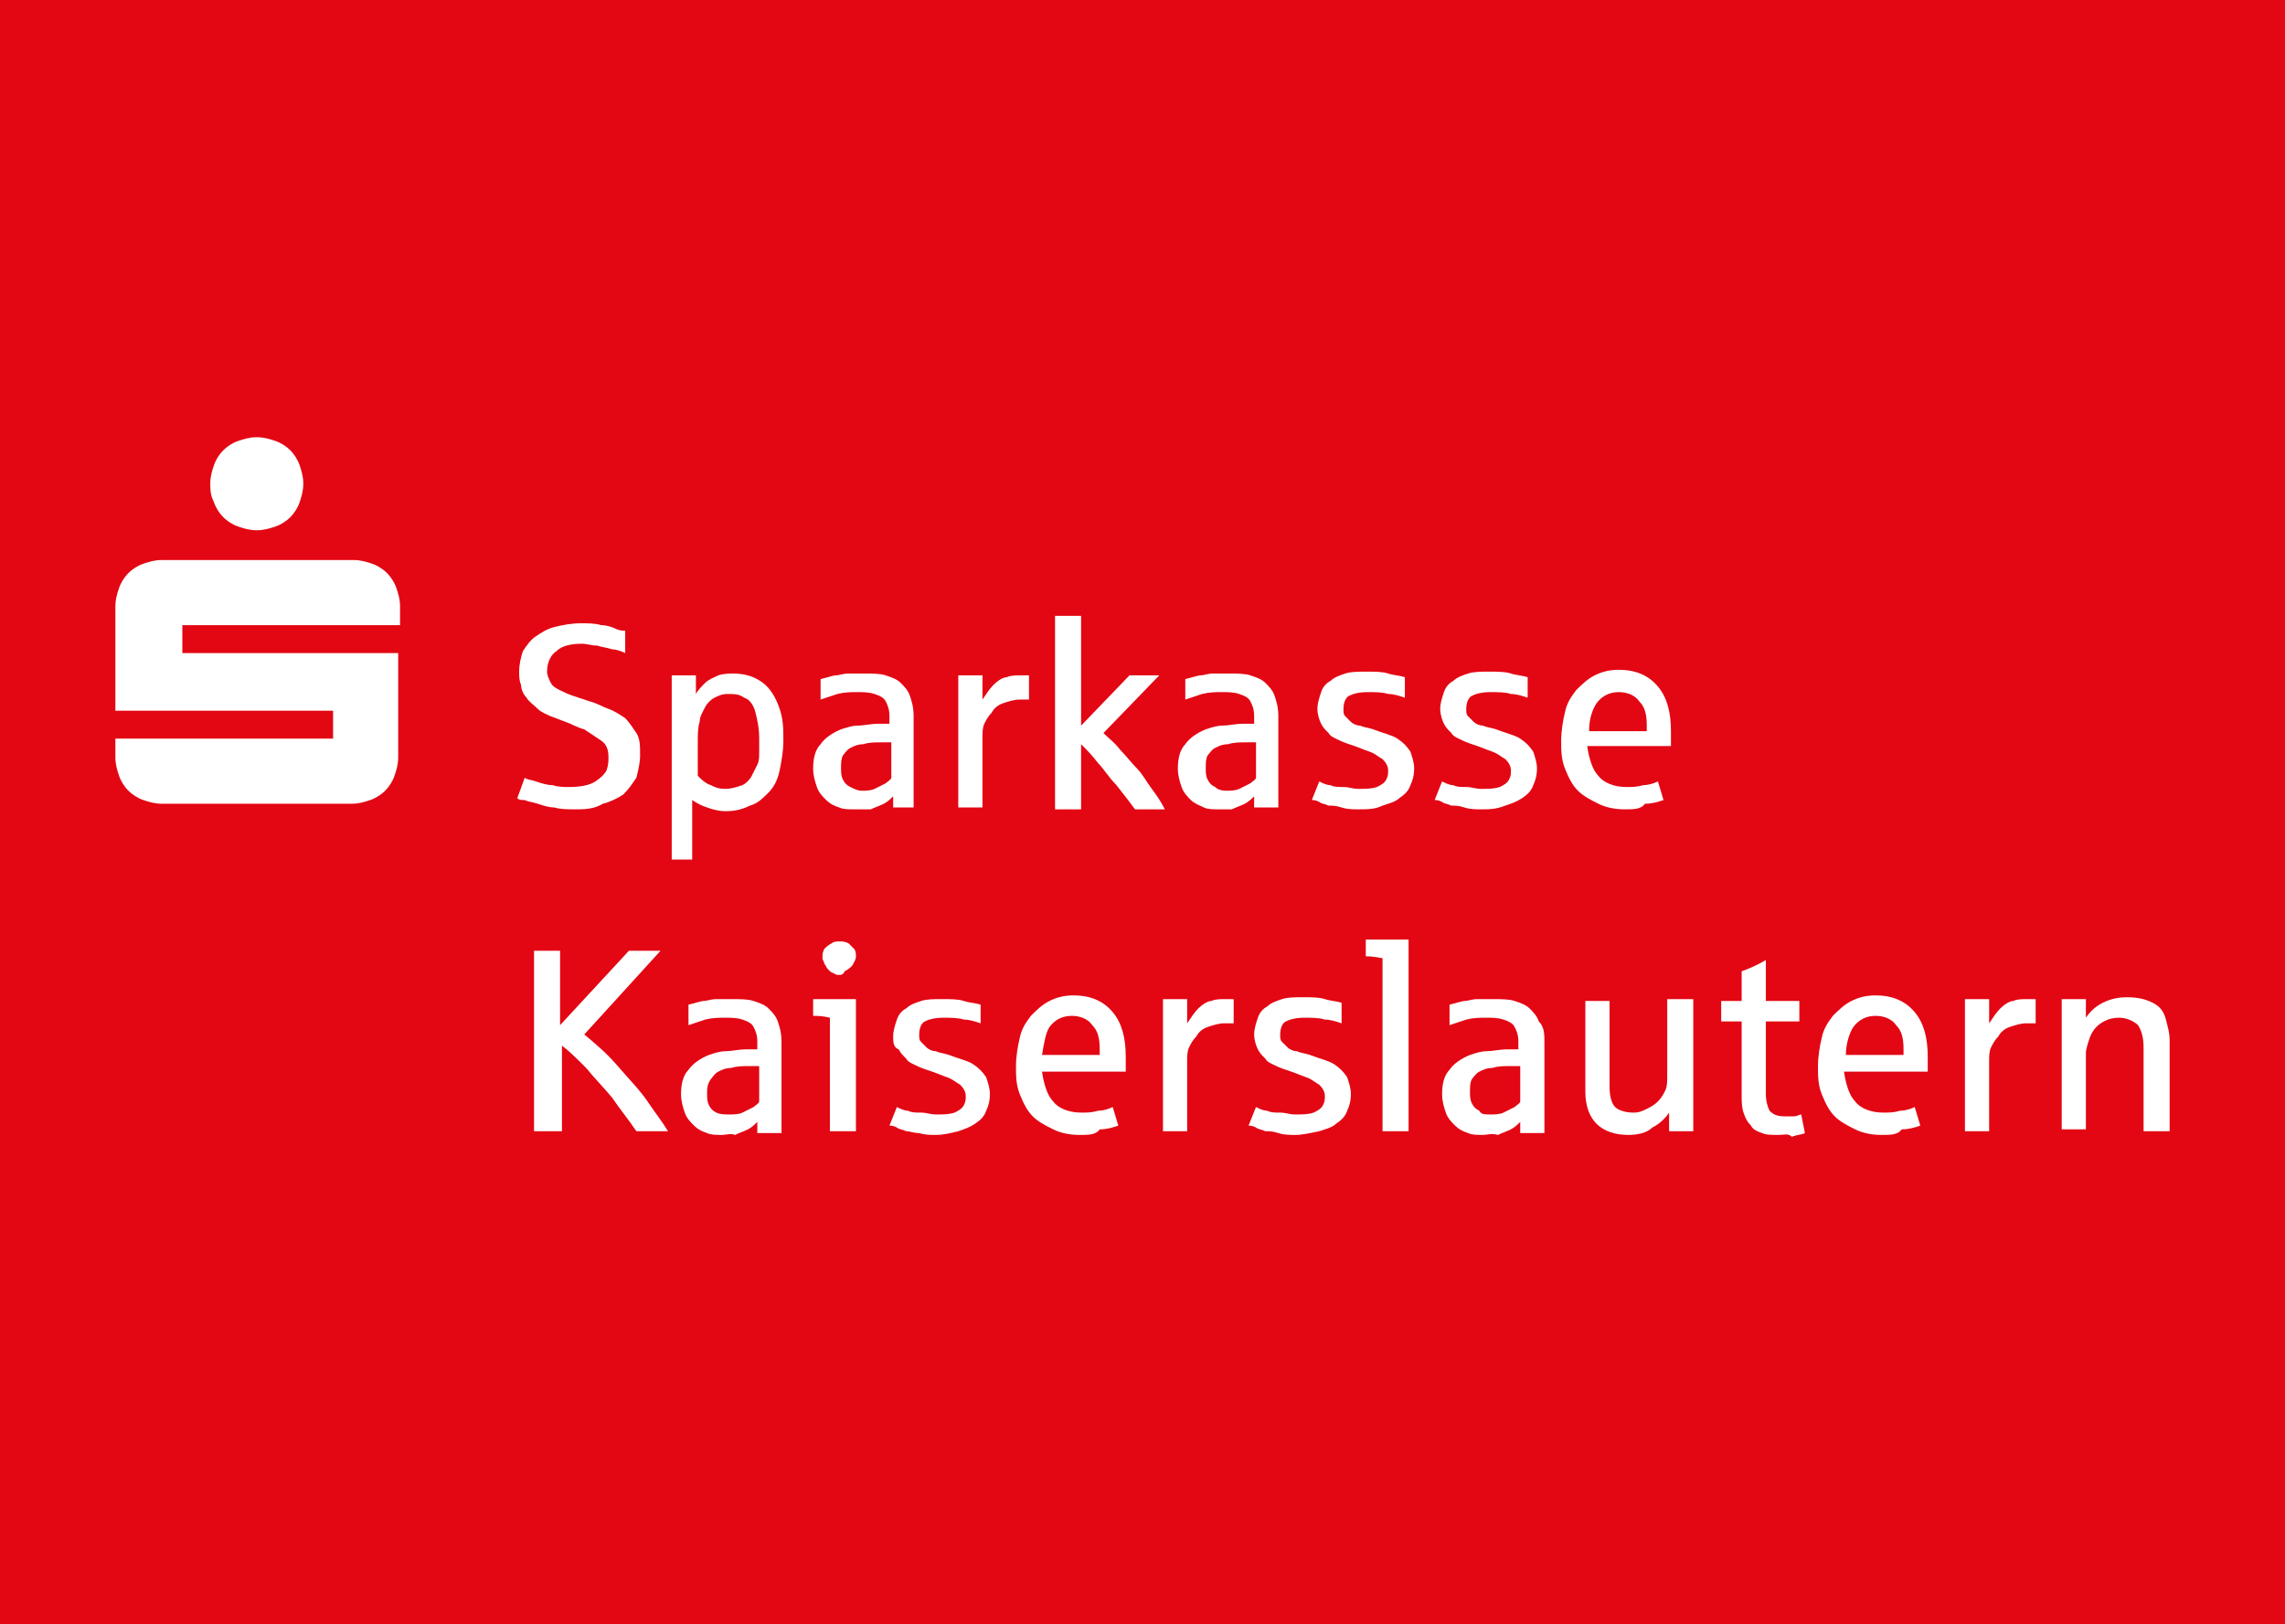 <?xml version="1.0" encoding="UTF-8"?>
<svg xmlns="http://www.w3.org/2000/svg" xmlns:xlink="http://www.w3.org/1999/xlink" version="1.1" id="Ebene_1" x="0px" y="0px" viewBox="0 0 122.8 87.3" style="enable-background:new 0 0 122.8 87.3;" xml:space="preserve">
<style type="text/css">
	.st0{fill:#E30613;}
	.st1{fill:#FFFFFF;}
</style>
<rect class="st0" width="122.8" height="87.3"></rect>
<g>
	<rect x="0.1" y="13" class="st0" width="122.7" height="61.3"></rect>
	<g>
		<path class="st1" d="M30.9,43.5c-0.4,0-0.8,0-1.1-0.1c-0.3,0-0.6-0.1-0.9-0.2c-0.3-0.1-0.5-0.1-0.7-0.2C28,43,27.9,43,27.8,42.9    l0.4-1.1c0.1,0.1,0.3,0.1,0.6,0.2c0.3,0.1,0.6,0.2,0.9,0.2c0.3,0.1,0.6,0.1,0.9,0.1c0.6,0,1.1-0.1,1.4-0.3    c0.3-0.2,0.5-0.4,0.6-0.6c0.1-0.3,0.1-0.5,0.1-0.7c0-0.4-0.1-0.7-0.4-0.9c-0.3-0.2-0.6-0.4-0.9-0.6c-0.4-0.1-0.7-0.3-1-0.4    c-0.3-0.1-0.5-0.2-0.8-0.3c-0.2-0.1-0.5-0.2-0.7-0.4c-0.2-0.2-0.5-0.4-0.6-0.6c-0.2-0.2-0.3-0.5-0.3-0.7c-0.1-0.2-0.1-0.5-0.1-0.7    c0-0.4,0.1-0.8,0.2-1.1c0.2-0.3,0.4-0.6,0.7-0.8c0.3-0.2,0.6-0.4,1-0.5c0.4-0.1,0.9-0.2,1.4-0.2c0.4,0,0.8,0,1.1,0.1    c0.3,0,0.6,0.1,0.8,0.2c0.2,0.1,0.4,0.1,0.5,0.1v1.2c-0.2-0.1-0.5-0.2-0.7-0.2c-0.3-0.1-0.5-0.1-0.8-0.2c-0.3,0-0.6-0.1-0.8-0.1    c-0.6,0-1.1,0.1-1.4,0.4c-0.3,0.2-0.5,0.6-0.5,1.1c0,0.2,0.1,0.4,0.2,0.6c0.1,0.2,0.3,0.3,0.5,0.4c0.2,0.1,0.4,0.2,0.7,0.3    c0.3,0.1,0.6,0.2,0.9,0.3c0.4,0.1,0.7,0.3,1,0.4c0.3,0.1,0.6,0.3,0.9,0.5c0.2,0.2,0.4,0.5,0.6,0.8c0.2,0.3,0.2,0.7,0.2,1.2    c0,0.4-0.1,0.8-0.2,1.2c-0.2,0.3-0.4,0.6-0.7,0.9c-0.3,0.2-0.7,0.4-1.1,0.5C31.9,43.5,31.4,43.5,30.9,43.5"></path>
		<path class="st1" d="M36.1,46.2v-9.9h1.3l0,1c0.1-0.2,0.3-0.4,0.5-0.6c0.2-0.2,0.5-0.3,0.7-0.4c0.3-0.1,0.6-0.1,0.8-0.1    c0.7,0,1.2,0.2,1.6,0.5c0.4,0.3,0.7,0.8,0.9,1.4c0.2,0.6,0.2,1.1,0.2,1.7c0,0.6-0.1,1.1-0.2,1.6c-0.1,0.5-0.3,0.9-0.6,1.2    c-0.3,0.3-0.6,0.6-1,0.7c-0.4,0.2-0.8,0.3-1.3,0.3c-0.4,0-0.7-0.1-1-0.2c-0.3-0.1-0.5-0.2-0.8-0.4v3.2H36.1z M39,42.4    c0.3,0,0.6-0.1,0.9-0.2c0.2-0.1,0.4-0.3,0.5-0.5c0.1-0.2,0.2-0.4,0.3-0.6c0.1-0.2,0.1-0.4,0.1-0.7c0-0.2,0-0.5,0-0.7    c0-0.6-0.1-1-0.2-1.4c-0.1-0.4-0.3-0.7-0.6-0.8c-0.3-0.2-0.5-0.2-0.9-0.2c-0.3,0-0.5,0.1-0.7,0.2c-0.2,0.1-0.4,0.3-0.5,0.5    c-0.1,0.2-0.3,0.5-0.3,0.8c-0.1,0.3-0.1,0.7-0.1,1.1v1.8c0.2,0.2,0.4,0.4,0.7,0.5C38.4,42.3,38.6,42.4,39,42.4"></path>
		<path class="st1" d="M45.9,43.5c-0.3,0-0.6,0-0.8-0.1c-0.3-0.1-0.5-0.2-0.7-0.4c-0.2-0.2-0.4-0.4-0.5-0.7c-0.1-0.3-0.2-0.6-0.2-1    c0-0.5,0.1-1,0.4-1.3c0.2-0.3,0.6-0.6,1.1-0.8c0.3-0.1,0.6-0.2,0.9-0.2c0.3,0,0.7-0.1,1.1-0.1c0,0,0.1,0,0.1,0c0.1,0,0.1,0,0.2,0    c0.1,0,0.2,0,0.2,0c0.1,0,0.1,0,0.1,0v-0.4c0-0.4-0.1-0.6-0.2-0.8c-0.1-0.2-0.3-0.3-0.6-0.4c-0.3-0.1-0.6-0.1-0.9-0.1    c-0.4,0-0.7,0-1.1,0.1c-0.3,0.1-0.6,0.2-0.9,0.3v-1.1c0.4-0.1,0.7-0.2,0.8-0.2c0.2,0,0.4-0.1,0.7-0.1c0.3,0,0.5,0,0.8,0    c0.5,0,0.9,0,1.2,0.1c0.3,0.1,0.6,0.2,0.8,0.4c0.2,0.2,0.4,0.4,0.5,0.7c0.1,0.3,0.2,0.6,0.2,1.1v4.9H48l0-0.6    c-0.1,0.1-0.3,0.3-0.5,0.4c-0.2,0.1-0.5,0.2-0.7,0.3C46.4,43.5,46.2,43.5,45.9,43.5 M46.3,42.5c0.2,0,0.5,0,0.7-0.1    c0.2-0.1,0.4-0.2,0.6-0.3c0.1-0.1,0.3-0.2,0.3-0.3v-1.9h-0.5c-0.4,0-0.7,0-1,0.1c-0.3,0-0.5,0.1-0.7,0.2c-0.2,0.1-0.3,0.3-0.4,0.4    c-0.1,0.2-0.1,0.4-0.1,0.7c0,0.2,0,0.4,0.1,0.6c0.1,0.2,0.2,0.3,0.4,0.4C45.9,42.4,46.1,42.5,46.3,42.5"></path>
		<path class="st1" d="M51.5,43.4v-7.1h1.3l0,1.3c0.2-0.3,0.4-0.6,0.6-0.8c0.2-0.2,0.5-0.4,0.7-0.4c0.2-0.1,0.5-0.1,0.7-0.1    c0.2,0,0.4,0,0.5,0v1.3c-0.1,0-0.3,0-0.5,0c-0.3,0-0.6,0.1-0.9,0.2c-0.3,0.1-0.5,0.3-0.6,0.5c-0.2,0.2-0.3,0.4-0.4,0.6    c-0.1,0.2-0.1,0.5-0.1,0.7v3.8H51.5z"></path>
		<path class="st1" d="M56.7,43.4V33.1h1.4V39l2.6-2.7h1.6l-3,3.1c0.3,0.3,0.6,0.5,0.9,0.9c0.3,0.3,0.6,0.7,0.9,1    c0.3,0.3,0.5,0.7,0.8,1.1c0.3,0.4,0.5,0.7,0.7,1.1H61c-0.3-0.4-0.6-0.8-1-1.3c-0.4-0.4-0.7-0.9-1-1.2c-0.3-0.4-0.6-0.7-0.9-1v3.5    H56.7z"></path>
		<path class="st1" d="M65.5,43.5c-0.3,0-0.6,0-0.8-0.1s-0.5-0.2-0.7-0.4c-0.2-0.2-0.4-0.4-0.5-0.7c-0.1-0.3-0.2-0.6-0.2-1    c0-0.5,0.1-1,0.4-1.3c0.2-0.3,0.6-0.6,1.1-0.8c0.3-0.1,0.6-0.2,0.9-0.2c0.3,0,0.7-0.1,1.1-0.1c0,0,0.1,0,0.1,0c0.1,0,0.1,0,0.2,0    c0.1,0,0.2,0,0.2,0c0.1,0,0.1,0,0.1,0v-0.4c0-0.4-0.1-0.6-0.2-0.8c-0.1-0.2-0.3-0.3-0.6-0.4c-0.3-0.1-0.6-0.1-0.9-0.1    c-0.4,0-0.7,0-1.1,0.1c-0.3,0.1-0.6,0.2-0.9,0.3v-1.1c0.4-0.1,0.7-0.2,0.8-0.2c0.2,0,0.4-0.1,0.7-0.1c0.3,0,0.5,0,0.8,0    c0.5,0,0.9,0,1.2,0.1c0.3,0.1,0.6,0.2,0.8,0.4c0.2,0.2,0.4,0.4,0.5,0.7c0.1,0.3,0.2,0.6,0.2,1.1v4.9h-1.3l0-0.6    c-0.1,0.1-0.3,0.3-0.5,0.4c-0.2,0.1-0.5,0.2-0.7,0.3C66,43.5,65.7,43.5,65.5,43.5 M65.9,42.5c0.2,0,0.5,0,0.7-0.1    c0.2-0.1,0.4-0.2,0.6-0.3c0.1-0.1,0.3-0.2,0.3-0.3v-1.9H67c-0.4,0-0.7,0-1,0.1c-0.3,0-0.5,0.1-0.7,0.2c-0.2,0.1-0.3,0.3-0.4,0.4    c-0.1,0.2-0.1,0.4-0.1,0.7c0,0.2,0,0.4,0.1,0.6c0.1,0.2,0.2,0.3,0.4,0.4C65.4,42.4,65.6,42.5,65.9,42.5"></path>
		<path class="st1" d="M73,43.5c-0.3,0-0.6,0-0.9-0.1s-0.5-0.1-0.7-0.1c-0.2-0.1-0.4-0.1-0.5-0.2c-0.2-0.1-0.3-0.1-0.4-0.1l0.4-1    c0.2,0.1,0.4,0.2,0.6,0.2c0.2,0.1,0.4,0.1,0.7,0.1c0.3,0,0.5,0.1,0.8,0.1c0.4,0,0.7,0,1-0.1c0.2-0.1,0.4-0.2,0.5-0.4    c0.1-0.2,0.1-0.3,0.1-0.5c0-0.2-0.1-0.4-0.3-0.6c-0.2-0.1-0.4-0.3-0.7-0.4c-0.3-0.1-0.5-0.2-0.8-0.3c-0.3-0.1-0.6-0.2-0.8-0.3    c-0.2-0.1-0.5-0.2-0.6-0.4c-0.2-0.2-0.3-0.3-0.4-0.5c-0.1-0.2-0.2-0.5-0.2-0.8c0-0.3,0.1-0.6,0.2-0.9c0.1-0.3,0.3-0.5,0.5-0.6    c0.2-0.2,0.5-0.3,0.8-0.4c0.3-0.1,0.7-0.1,1.1-0.1c0.5,0,0.9,0,1.2,0.1c0.3,0.1,0.6,0.1,0.9,0.2v1.1c-0.3-0.1-0.6-0.2-0.9-0.2    c-0.3-0.1-0.7-0.1-1.1-0.1c-0.5,0-0.8,0.1-1,0.2c-0.2,0.1-0.3,0.4-0.3,0.7c0,0.2,0,0.3,0.1,0.4c0.1,0.1,0.2,0.2,0.3,0.3    c0.1,0.1,0.3,0.2,0.5,0.2c0.2,0.1,0.4,0.1,0.7,0.2c0.5,0.2,1,0.3,1.3,0.5c0.3,0.2,0.5,0.4,0.7,0.7c0.1,0.3,0.2,0.6,0.2,0.9    c0,0.4-0.1,0.7-0.2,0.9c-0.1,0.3-0.3,0.5-0.6,0.7c-0.2,0.2-0.6,0.3-0.9,0.4C73.9,43.5,73.5,43.5,73,43.5"></path>
		<path class="st1" d="M79.6,43.5c-0.3,0-0.6,0-0.9-0.1s-0.5-0.1-0.7-0.1c-0.2-0.1-0.4-0.1-0.5-0.2c-0.2-0.1-0.3-0.1-0.4-0.1l0.4-1    c0.2,0.1,0.4,0.2,0.6,0.2c0.2,0.1,0.4,0.1,0.7,0.1c0.3,0,0.5,0.1,0.8,0.1c0.4,0,0.7,0,1-0.1c0.2-0.1,0.4-0.2,0.5-0.4    c0.1-0.2,0.1-0.3,0.1-0.5c0-0.2-0.1-0.4-0.3-0.6c-0.2-0.1-0.4-0.3-0.7-0.4c-0.3-0.1-0.5-0.2-0.8-0.3c-0.3-0.1-0.6-0.2-0.8-0.3    c-0.2-0.1-0.5-0.2-0.6-0.4c-0.2-0.2-0.3-0.3-0.4-0.5c-0.1-0.2-0.2-0.5-0.2-0.8c0-0.3,0.1-0.6,0.2-0.9c0.1-0.3,0.3-0.5,0.5-0.6    c0.2-0.2,0.5-0.3,0.8-0.4c0.3-0.1,0.7-0.1,1.1-0.1c0.5,0,0.9,0,1.2,0.1c0.3,0.1,0.6,0.1,0.9,0.2v1.1c-0.3-0.1-0.6-0.2-0.9-0.2    c-0.3-0.1-0.7-0.1-1.1-0.1c-0.5,0-0.8,0.1-1,0.2c-0.2,0.1-0.3,0.4-0.3,0.7c0,0.2,0,0.3,0.1,0.4c0.1,0.1,0.2,0.2,0.3,0.3    c0.1,0.1,0.3,0.2,0.5,0.2c0.2,0.1,0.4,0.1,0.7,0.2c0.5,0.2,1,0.3,1.3,0.5c0.3,0.2,0.5,0.4,0.7,0.7c0.1,0.3,0.2,0.6,0.2,0.9    c0,0.4-0.1,0.7-0.2,0.9c-0.1,0.3-0.3,0.5-0.6,0.7c-0.3,0.2-0.6,0.3-0.9,0.4C80.4,43.5,80,43.5,79.6,43.5"></path>
		<path class="st1" d="M87.3,43.5c-0.5,0-1-0.1-1.4-0.3c-0.4-0.2-0.8-0.4-1.1-0.7c-0.3-0.3-0.5-0.7-0.7-1.2c-0.2-0.5-0.2-1-0.2-1.5    c0-0.5,0.1-1.1,0.2-1.5c0.1-0.5,0.3-0.8,0.6-1.2c0.3-0.3,0.6-0.6,1-0.8c0.4-0.2,0.8-0.3,1.3-0.3c0.9,0,1.6,0.3,2.1,0.9    c0.5,0.6,0.7,1.4,0.7,2.4c0,0.3,0,0.6,0,0.8h-4.5c0.1,0.7,0.3,1.3,0.6,1.6c0.3,0.4,0.9,0.6,1.5,0.6c0.3,0,0.6,0,0.9-0.1    c0.3,0,0.6-0.1,0.8-0.2l0.3,1c-0.3,0.1-0.6,0.2-1,0.2C88.2,43.5,87.8,43.5,87.3,43.5 M85.4,39.3h3.1v-0.3c0-0.6-0.1-1-0.4-1.3    c-0.2-0.3-0.6-0.5-1.1-0.5c-0.5,0-0.9,0.2-1.2,0.6C85.6,38.1,85.4,38.6,85.4,39.3"></path>
		<path class="st1" d="M28.7,60.8v-9.7h1.4v4l3.7-4h1.7l-4.1,4.5c0.6,0.5,1.2,1,1.8,1.7c0.6,0.7,1.2,1.3,1.6,1.9    c0.4,0.6,0.8,1.1,1.1,1.6h-1.7c-0.4-0.6-0.9-1.2-1.3-1.8c-0.5-0.6-1-1.1-1.4-1.6c-0.5-0.5-0.9-0.9-1.3-1.2v4.6H28.7z"></path>
		<path class="st1" d="M38.8,61c-0.3,0-0.6,0-0.8-0.1c-0.3-0.1-0.5-0.2-0.7-0.4c-0.2-0.2-0.4-0.4-0.5-0.7c-0.1-0.3-0.2-0.6-0.2-1    c0-0.5,0.1-1,0.4-1.3c0.2-0.3,0.6-0.6,1.1-0.8c0.3-0.1,0.6-0.2,0.9-0.2c0.3,0,0.7-0.1,1.1-0.1c0,0,0.1,0,0.1,0c0.1,0,0.1,0,0.2,0    s0.2,0,0.2,0c0.1,0,0.1,0,0.1,0V56c0-0.4-0.1-0.6-0.2-0.8c-0.1-0.2-0.3-0.3-0.6-0.4c-0.3-0.1-0.6-0.1-0.9-0.1    c-0.4,0-0.7,0-1.1,0.1c-0.3,0.1-0.6,0.2-0.9,0.3v-1.1c0.4-0.1,0.7-0.2,0.8-0.2c0.2,0,0.4-0.1,0.7-0.1c0.3,0,0.5,0,0.8,0    c0.5,0,0.9,0,1.2,0.1c0.3,0.1,0.6,0.2,0.8,0.4c0.2,0.2,0.4,0.4,0.5,0.7c0.1,0.3,0.2,0.6,0.2,1.1v4.9h-1.3l0-0.6    c-0.1,0.1-0.3,0.3-0.5,0.4c-0.2,0.1-0.5,0.2-0.7,0.3C39.3,60.9,39,61,38.8,61 M39.2,59.9c0.2,0,0.5,0,0.7-0.1    c0.2-0.1,0.4-0.2,0.6-0.3c0.1-0.1,0.3-0.2,0.3-0.3v-1.9h-0.5c-0.4,0-0.7,0-1,0.1c-0.3,0-0.5,0.1-0.7,0.2c-0.2,0.1-0.3,0.3-0.4,0.4    C38,58.3,38,58.5,38,58.8c0,0.2,0,0.4,0.1,0.6c0.1,0.2,0.2,0.3,0.4,0.4C38.7,59.9,39,59.9,39.2,59.9"></path>
		<path class="st1" d="M44.6,60.8v-6.1c-0.4-0.1-0.7-0.1-0.9-0.1v-0.9h2.3v7.1H44.6z M45.1,52.4c-0.1,0-0.2,0-0.3-0.1    c-0.1,0-0.2-0.1-0.3-0.2c-0.1-0.1-0.1-0.2-0.2-0.3c0-0.1-0.1-0.2-0.1-0.3c0-0.2,0-0.3,0.1-0.5c0.1-0.1,0.2-0.2,0.4-0.3    c0.1-0.1,0.3-0.1,0.4-0.1c0.2,0,0.3,0,0.5,0.1c0.1,0.1,0.2,0.2,0.3,0.3c0.1,0.1,0.1,0.3,0.1,0.4c0,0.2-0.1,0.3-0.2,0.5    c-0.1,0.1-0.2,0.2-0.4,0.3C45.3,52.4,45.2,52.4,45.1,52.4"></path>
		<path class="st1" d="M50.3,61c-0.3,0-0.6,0-0.9-0.1c-0.3,0-0.5-0.1-0.7-0.1c-0.2-0.1-0.4-0.1-0.5-0.2c-0.2-0.1-0.3-0.1-0.4-0.1    l0.4-1c0.2,0.1,0.4,0.2,0.6,0.2c0.2,0.1,0.4,0.1,0.7,0.1c0.3,0,0.5,0.1,0.8,0.1c0.4,0,0.7,0,1-0.1c0.2-0.1,0.4-0.2,0.5-0.4    c0.1-0.2,0.1-0.3,0.1-0.5c0-0.2-0.1-0.4-0.3-0.6c-0.2-0.1-0.4-0.3-0.7-0.4c-0.3-0.1-0.5-0.2-0.8-0.3c-0.3-0.1-0.6-0.2-0.8-0.3    c-0.2-0.1-0.5-0.2-0.6-0.4c-0.2-0.2-0.3-0.3-0.4-0.5C48,56.3,48,56,48,55.7c0-0.3,0.1-0.6,0.2-0.9c0.1-0.3,0.3-0.5,0.5-0.6    c0.2-0.2,0.5-0.3,0.8-0.4c0.3-0.1,0.7-0.1,1.1-0.1c0.5,0,0.9,0,1.2,0.1c0.3,0.1,0.6,0.1,0.9,0.2V55c-0.3-0.1-0.6-0.2-0.9-0.2    c-0.3-0.1-0.7-0.1-1.1-0.1c-0.5,0-0.8,0.1-1,0.2c-0.2,0.1-0.3,0.4-0.3,0.7c0,0.2,0,0.3,0.1,0.4c0.1,0.1,0.2,0.2,0.3,0.3    c0.1,0.1,0.3,0.2,0.5,0.2c0.2,0.1,0.4,0.1,0.7,0.2c0.5,0.2,1,0.3,1.3,0.5c0.3,0.2,0.5,0.4,0.7,0.7c0.1,0.3,0.2,0.6,0.2,0.9    c0,0.4-0.1,0.7-0.2,0.9c-0.1,0.3-0.3,0.5-0.6,0.7c-0.3,0.2-0.6,0.3-0.9,0.4C51.1,60.9,50.7,61,50.3,61"></path>
		<path class="st1" d="M58,61c-0.5,0-1-0.1-1.4-0.3c-0.4-0.2-0.8-0.4-1.1-0.7c-0.3-0.3-0.5-0.7-0.7-1.2c-0.2-0.5-0.2-1-0.2-1.5    c0-0.5,0.1-1.1,0.2-1.5c0.1-0.5,0.3-0.8,0.6-1.2c0.3-0.3,0.6-0.6,1-0.8c0.4-0.2,0.8-0.3,1.3-0.3c0.9,0,1.6,0.3,2.1,0.9    c0.5,0.6,0.7,1.4,0.7,2.4c0,0.3,0,0.6,0,0.8h-4.5c0.1,0.7,0.3,1.3,0.6,1.6c0.3,0.4,0.9,0.6,1.5,0.6c0.3,0,0.6,0,0.9-0.1    c0.3,0,0.6-0.1,0.8-0.2l0.3,1c-0.3,0.1-0.6,0.2-1,0.2C58.9,61,58.5,61,58,61 M56,56.7h3.1v-0.3c0-0.6-0.1-1-0.4-1.3    c-0.2-0.3-0.6-0.5-1.1-0.5c-0.5,0-0.9,0.2-1.2,0.6C56.2,55.5,56.1,56.1,56,56.7"></path>
		<path class="st1" d="M62.5,60.8v-7.1h1.3l0,1.3c0.2-0.3,0.4-0.6,0.6-0.8c0.2-0.2,0.5-0.4,0.7-0.4c0.2-0.1,0.5-0.1,0.7-0.1    c0.2,0,0.4,0,0.5,0v1.3c-0.1,0-0.3,0-0.5,0c-0.3,0-0.6,0.1-0.9,0.2c-0.3,0.1-0.5,0.3-0.6,0.5c-0.2,0.2-0.3,0.4-0.4,0.6    c-0.1,0.2-0.1,0.5-0.1,0.7v3.8H62.5z"></path>
		<path class="st1" d="M69.6,61c-0.3,0-0.6,0-0.9-0.1s-0.5-0.1-0.7-0.1c-0.2-0.1-0.4-0.1-0.5-0.2c-0.2-0.1-0.3-0.1-0.4-0.1l0.4-1    c0.2,0.1,0.4,0.2,0.6,0.2c0.2,0.1,0.4,0.1,0.7,0.1c0.3,0,0.5,0.1,0.8,0.1c0.4,0,0.7,0,1-0.1c0.2-0.1,0.4-0.2,0.5-0.4    c0.1-0.2,0.1-0.3,0.1-0.5c0-0.2-0.1-0.4-0.3-0.6c-0.2-0.1-0.4-0.3-0.7-0.4c-0.3-0.1-0.5-0.2-0.8-0.3c-0.3-0.1-0.6-0.2-0.8-0.3    c-0.2-0.1-0.5-0.2-0.6-0.4c-0.2-0.2-0.3-0.3-0.4-0.5c-0.1-0.2-0.2-0.5-0.2-0.8c0-0.3,0.1-0.6,0.2-0.9c0.1-0.3,0.3-0.5,0.5-0.6    c0.2-0.2,0.5-0.3,0.8-0.4c0.3-0.1,0.7-0.1,1.1-0.1c0.5,0,0.9,0,1.2,0.1c0.3,0.1,0.6,0.1,0.9,0.2V55c-0.3-0.1-0.6-0.2-0.9-0.2    c-0.3-0.1-0.7-0.1-1.1-0.1c-0.5,0-0.8,0.1-1,0.2c-0.2,0.1-0.3,0.4-0.3,0.7c0,0.2,0,0.3,0.1,0.4c0.1,0.1,0.2,0.2,0.3,0.3    c0.1,0.1,0.3,0.2,0.5,0.2c0.2,0.1,0.4,0.1,0.7,0.2c0.5,0.2,1,0.3,1.3,0.5c0.3,0.2,0.5,0.4,0.7,0.7c0.1,0.3,0.2,0.6,0.2,0.9    c0,0.4-0.1,0.7-0.2,0.9c-0.1,0.3-0.3,0.5-0.6,0.7c-0.2,0.2-0.6,0.3-0.9,0.4C70.4,60.9,70,61,69.6,61"></path>
		<path class="st1" d="M74.3,60.8v-9.3c-0.1,0-0.4-0.1-0.9-0.1v-0.9h2.3v10.3H74.3z"></path>
		<path class="st1" d="M79.7,61c-0.3,0-0.6,0-0.8-0.1c-0.3-0.1-0.5-0.2-0.7-0.4c-0.2-0.2-0.4-0.4-0.5-0.7c-0.1-0.3-0.2-0.6-0.2-1    c0-0.5,0.1-1,0.4-1.3c0.2-0.3,0.6-0.6,1.1-0.8c0.3-0.1,0.6-0.2,0.9-0.2c0.3,0,0.7-0.1,1.1-0.1c0,0,0.1,0,0.1,0c0.1,0,0.1,0,0.2,0    c0.1,0,0.2,0,0.2,0c0.1,0,0.1,0,0.1,0V56c0-0.4-0.1-0.6-0.2-0.8c-0.1-0.2-0.3-0.3-0.6-0.4c-0.3-0.1-0.6-0.1-0.9-0.1    c-0.4,0-0.7,0-1.1,0.1c-0.3,0.1-0.6,0.2-0.9,0.3v-1.1c0.4-0.1,0.7-0.2,0.8-0.2c0.2,0,0.4-0.1,0.7-0.1c0.3,0,0.5,0,0.8,0    c0.5,0,0.9,0,1.2,0.1c0.3,0.1,0.6,0.2,0.8,0.4c0.2,0.2,0.4,0.4,0.5,0.7C83,55.2,83,55.6,83,56v4.9h-1.3l0-0.6    c-0.1,0.1-0.3,0.3-0.5,0.4c-0.2,0.1-0.5,0.2-0.7,0.3C80.2,60.9,79.9,61,79.7,61 M80.1,59.9c0.2,0,0.5,0,0.7-0.1    c0.2-0.1,0.4-0.2,0.6-0.3c0.1-0.1,0.3-0.2,0.3-0.3v-1.9h-0.5c-0.4,0-0.7,0-1,0.1c-0.3,0-0.5,0.1-0.7,0.2c-0.2,0.1-0.3,0.3-0.4,0.4    c-0.1,0.2-0.1,0.4-0.1,0.7c0,0.2,0,0.4,0.1,0.6c0.1,0.2,0.2,0.3,0.4,0.4C79.6,59.9,79.8,59.9,80.1,59.9"></path>
		<path class="st1" d="M87.5,61c-0.7,0-1.3-0.2-1.7-0.6c-0.4-0.4-0.6-1-0.6-1.7v-4.9h1.3v4.6c0,0.5,0.1,0.9,0.3,1.1    c0.2,0.2,0.6,0.3,1,0.3c0.3,0,0.5-0.1,0.7-0.2c0.2-0.1,0.4-0.2,0.6-0.4c0.2-0.2,0.3-0.4,0.4-0.6c0.1-0.2,0.1-0.5,0.1-0.8v-4.1h1.4    v7.1h-1.3l0-1c-0.2,0.3-0.5,0.6-0.9,0.8C88.5,60.9,88,61,87.5,61"></path>
		<path class="st1" d="M95.6,61c-0.4,0-0.7,0-0.9-0.1c-0.3-0.1-0.5-0.2-0.6-0.4c-0.2-0.2-0.3-0.4-0.4-0.7c-0.1-0.3-0.1-0.6-0.1-0.9    v-4h-1.1v-1.1h1.1v-1.6c0.3-0.1,0.8-0.3,1.3-0.6v2.2h1.8v1.1h-1.8v3.9c0,0.4,0.1,0.7,0.2,0.9c0.2,0.2,0.4,0.3,0.8,0.3    c0.2,0,0.4,0,0.5,0c0.2,0,0.3-0.1,0.4-0.1l0.2,1c-0.2,0.1-0.5,0.1-0.7,0.2C96.1,60.9,95.9,61,95.6,61"></path>
		<path class="st1" d="M101.1,61c-0.5,0-1-0.1-1.4-0.3c-0.4-0.2-0.8-0.4-1.1-0.7c-0.3-0.3-0.5-0.7-0.7-1.2c-0.2-0.5-0.2-1-0.2-1.5    c0-0.5,0.1-1.1,0.2-1.5c0.1-0.5,0.3-0.8,0.6-1.2c0.3-0.3,0.6-0.6,1-0.8c0.4-0.2,0.8-0.3,1.3-0.3c0.9,0,1.6,0.3,2.1,0.9    c0.5,0.6,0.7,1.4,0.7,2.4c0,0.3,0,0.6,0,0.8h-4.5c0.1,0.7,0.3,1.3,0.6,1.6c0.3,0.4,0.9,0.6,1.5,0.6c0.3,0,0.6,0,0.9-0.1    c0.3,0,0.6-0.1,0.8-0.2l0.3,1c-0.3,0.1-0.6,0.2-1,0.2C102,61,101.6,61,101.1,61 M99.2,56.7h3.1v-0.3c0-0.6-0.1-1-0.4-1.3    c-0.2-0.3-0.6-0.5-1.1-0.5c-0.5,0-0.9,0.2-1.2,0.6C99.4,55.5,99.2,56.1,99.2,56.7"></path>
		<path class="st1" d="M105.6,60.8v-7.1h1.3l0,1.3c0.2-0.3,0.4-0.6,0.6-0.8c0.2-0.2,0.5-0.4,0.7-0.4c0.2-0.1,0.5-0.1,0.7-0.1    c0.2,0,0.4,0,0.5,0v1.3c-0.1,0-0.3,0-0.5,0c-0.3,0-0.6,0.1-0.9,0.2c-0.3,0.1-0.5,0.3-0.6,0.5c-0.2,0.2-0.3,0.4-0.4,0.6    c-0.1,0.2-0.1,0.5-0.1,0.7v3.8H105.6z"></path>
		<path class="st1" d="M110.8,60.8v-7.1h1.3l0,1c0.2-0.3,0.5-0.6,0.9-0.8c0.4-0.2,0.8-0.3,1.3-0.3c0.6,0,1,0.1,1.4,0.3    c0.4,0.2,0.6,0.5,0.7,0.9c0.1,0.4,0.2,0.7,0.2,1.1v4.9h-1.4v-4.5c0-0.5-0.1-0.9-0.3-1.2c-0.2-0.2-0.6-0.4-1-0.4    c-0.4,0-0.7,0.1-1,0.3c-0.3,0.2-0.5,0.5-0.6,0.8c-0.1,0.3-0.2,0.6-0.2,0.8v4.1H110.8z"></path>
		<path class="st1" d="M11.5,27c0.1,0.3,0.3,0.6,0.5,0.8c0.2,0.2,0.5,0.4,0.8,0.5c0.3,0.1,0.6,0.2,1,0.2c0.4,0,0.7-0.1,1-0.2    c0.3-0.1,0.6-0.3,0.8-0.5c0.2-0.2,0.4-0.5,0.5-0.8c0.1-0.3,0.2-0.6,0.2-1c0-0.4-0.1-0.7-0.2-1c-0.1-0.3-0.3-0.6-0.5-0.8    c-0.2-0.2-0.5-0.4-0.8-0.5c-0.3-0.1-0.6-0.2-1-0.2c-0.4,0-0.7,0.1-1,0.2c-0.3,0.1-0.6,0.3-0.8,0.5c-0.2,0.2-0.4,0.5-0.5,0.8    c-0.1,0.3-0.2,0.6-0.2,1C11.3,26.3,11.3,26.6,11.5,27 M6.4,41.7c0.1,0.3,0.3,0.6,0.5,0.8c0.2,0.2,0.5,0.4,0.8,0.5    c0.3,0.1,0.6,0.2,1,0.2h10.2c0.4,0,0.7-0.1,1-0.2c0.3-0.1,0.6-0.3,0.8-0.5c0.2-0.2,0.4-0.5,0.5-0.8c0.1-0.3,0.2-0.6,0.2-1v-5.6    H9.8v-1.5h11.7v-1c0-0.4-0.1-0.7-0.2-1c-0.1-0.3-0.3-0.6-0.5-0.8c-0.2-0.2-0.5-0.4-0.8-0.5c-0.3-0.1-0.6-0.2-1-0.2H8.7    c-0.4,0-0.7,0.1-1,0.2c-0.3,0.1-0.6,0.3-0.8,0.5c-0.2,0.2-0.4,0.5-0.5,0.8c-0.1,0.3-0.2,0.6-0.2,1v5.6h11.7v1.5H6.2v1    C6.2,41.1,6.3,41.4,6.4,41.7"></path>
	</g>
</g>
</svg>
